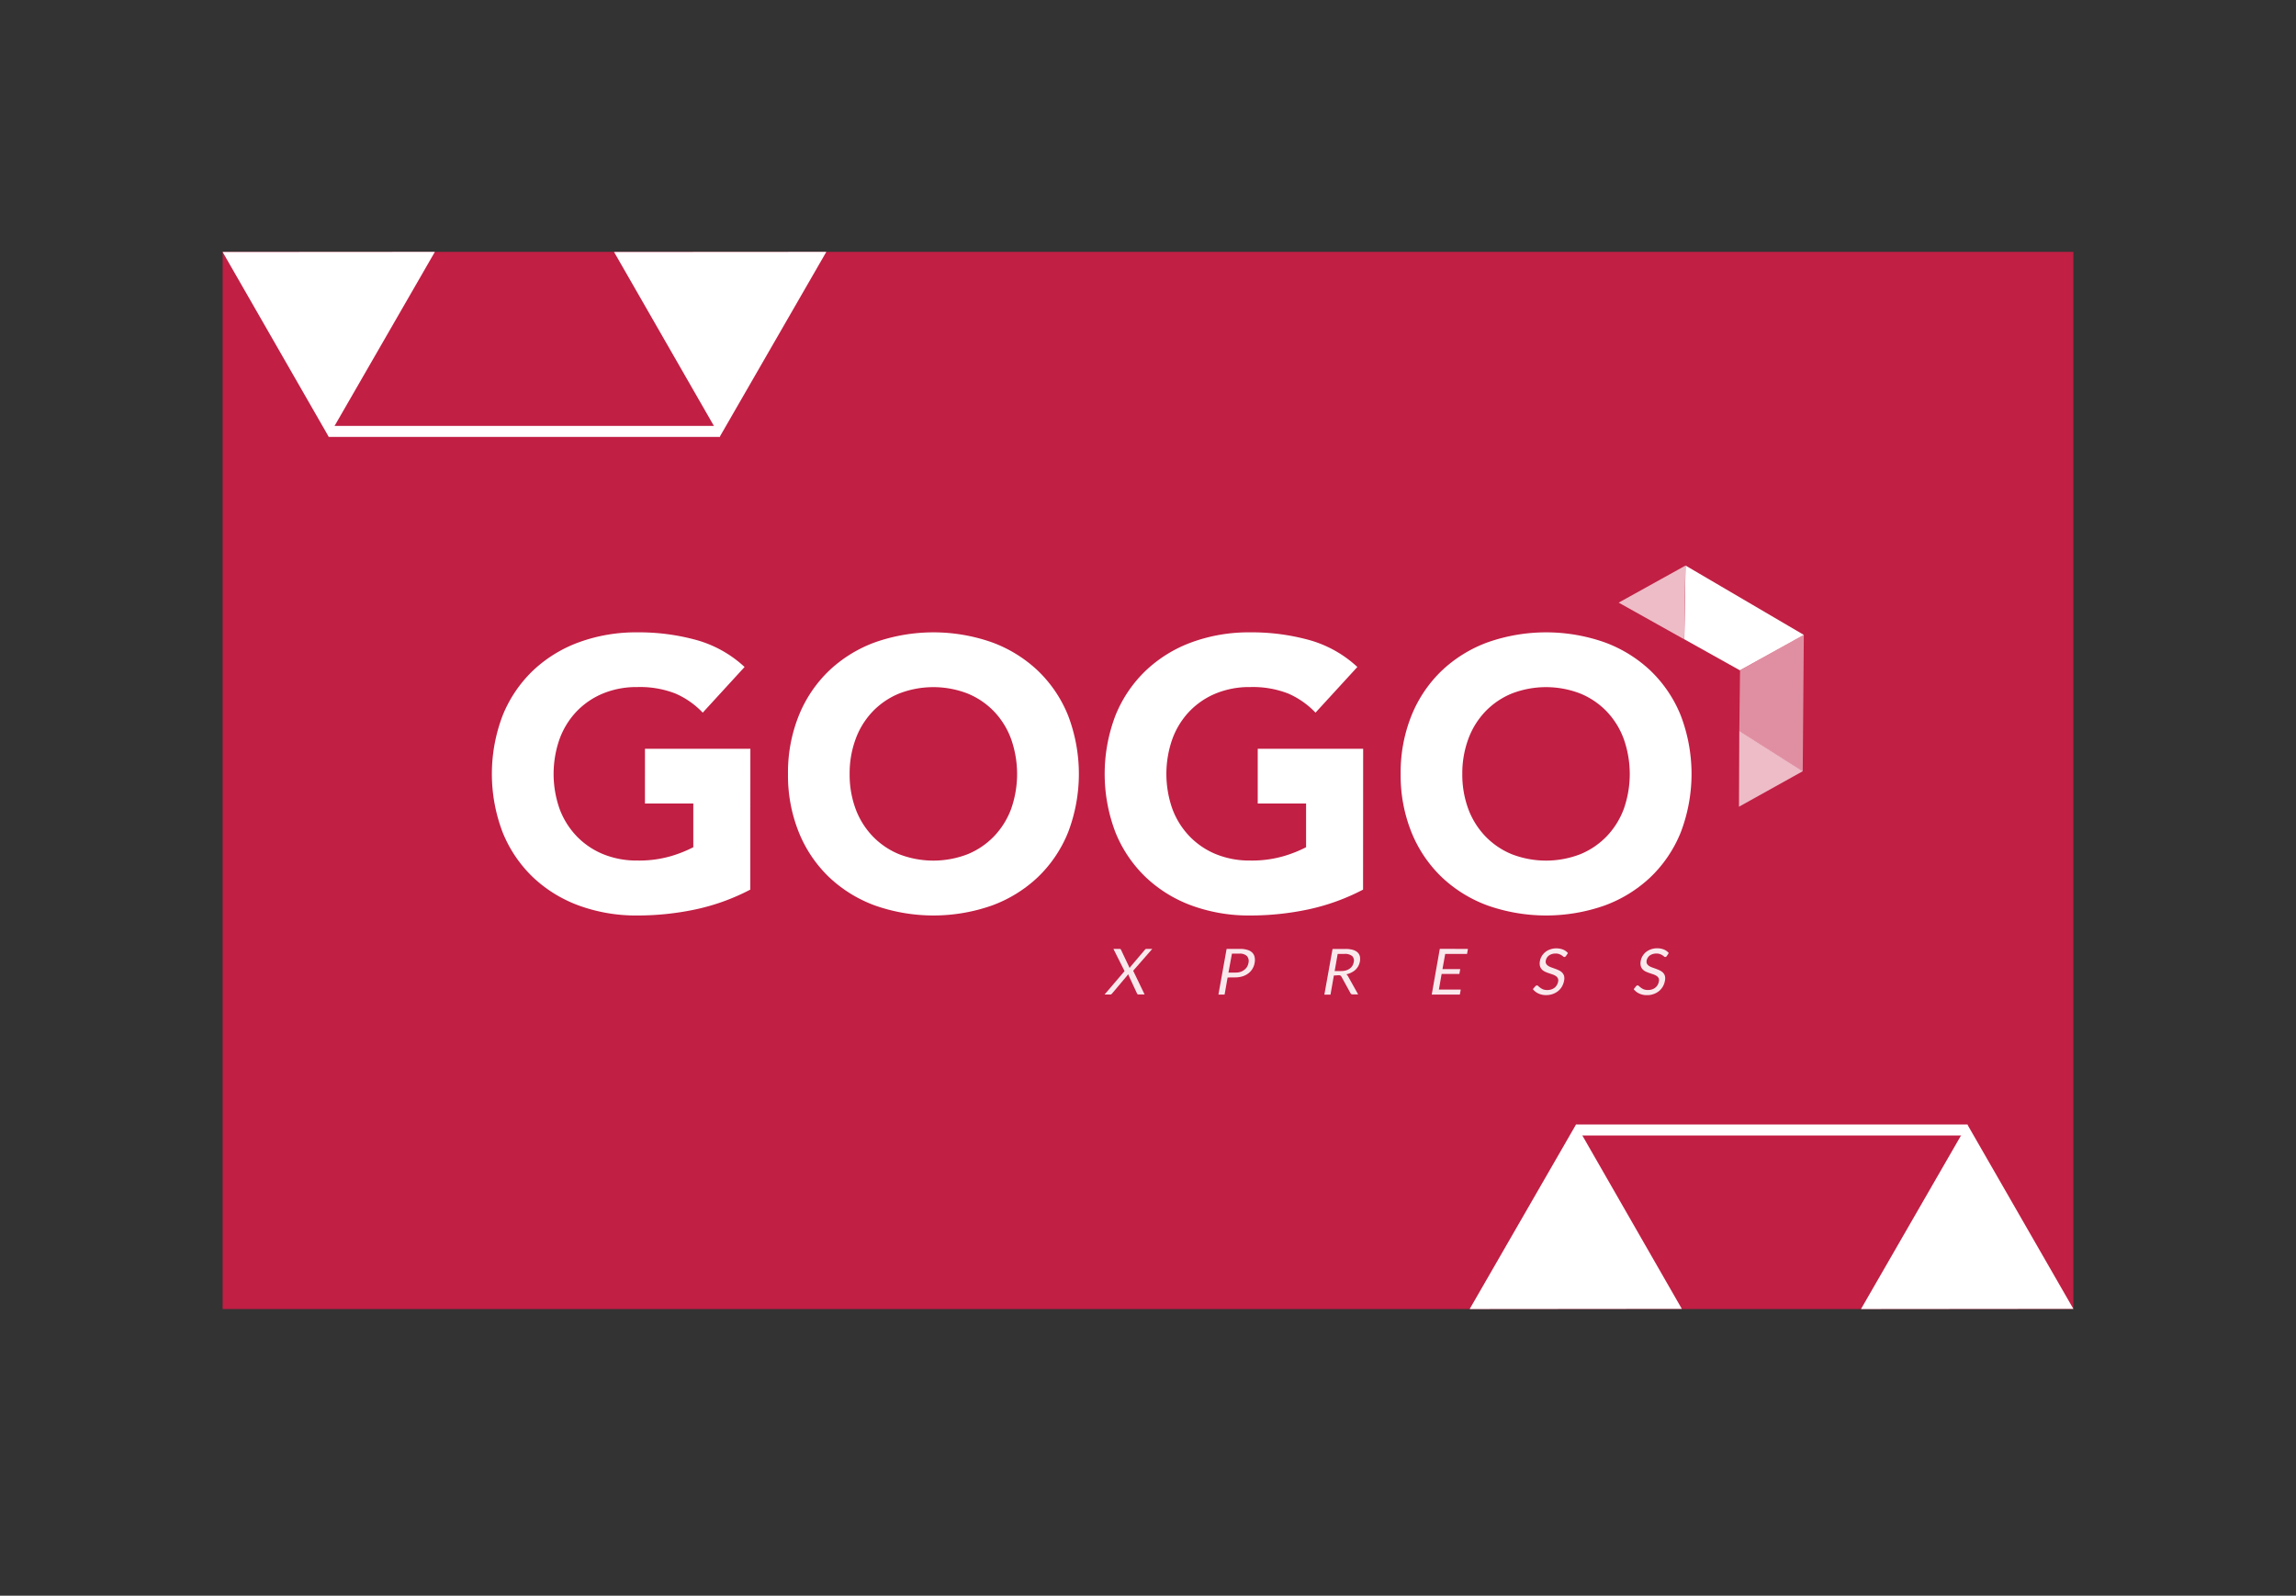 <svg xmlns="http://www.w3.org/2000/svg" width="84.05" height="58.42" viewBox="0 0 84.05 58.42"><rect x="0" y="0" width="84.05" height="58.42" fill="#333333" stroke="none"/><defs><style>.a{fill:rgba(255,255,255,0);}.b{fill:#c11f44;}.c{fill:#fff;}.d{fill:#e08fa2;}.e{fill:#edbcc7;}.f{opacity:0.9;}</style></defs><rect class="a" width="84.05" height="58.42"/><rect class="b" width="67.75" height="38.704" transform="translate(8.15 9.221)"/><g transform="translate(18.006 20.705)"><path class="c" d="M21.687,31.266a7.873,7.873,0,0,1-2.006.725,10.207,10.207,0,0,1-2.131.222,6.086,6.086,0,0,1-2.132-.362,4.885,4.885,0,0,1-1.686-1.038,4.721,4.721,0,0,1-1.108-1.637,6,6,0,0,1,0-4.292,4.721,4.721,0,0,1,1.108-1.637,4.885,4.885,0,0,1,1.686-1.038,6.086,6.086,0,0,1,2.132-.362,7.9,7.9,0,0,1,2.18.285,4.276,4.276,0,0,1,1.748.983l-1.532,1.672a3.061,3.061,0,0,0-1-.7,3.572,3.572,0,0,0-1.393-.237,3.228,3.228,0,0,0-1.262.237,2.839,2.839,0,0,0-.968.662,2.9,2.9,0,0,0-.62,1.01,3.85,3.85,0,0,0,0,2.543,2.911,2.911,0,0,0,.62,1,2.828,2.828,0,0,0,.968.662,3.228,3.228,0,0,0,1.262.237,4.146,4.146,0,0,0,1.226-.16,4.637,4.637,0,0,0,.822-.327v-1.6h-1.77V26.11h3.859Z" transform="translate(-12.227 -19.401)"/><path class="c" d="M25.675,27.03a5.579,5.579,0,0,1,.4-2.146,4.721,4.721,0,0,1,1.108-1.637,4.885,4.885,0,0,1,1.686-1.038,6.458,6.458,0,0,1,4.263,0,4.885,4.885,0,0,1,1.686,1.038,4.71,4.71,0,0,1,1.108,1.637,5.992,5.992,0,0,1,0,4.292,4.71,4.71,0,0,1-1.108,1.637,4.885,4.885,0,0,1-1.686,1.038,6.458,6.458,0,0,1-4.263,0,4.885,4.885,0,0,1-1.686-1.038,4.721,4.721,0,0,1-1.108-1.637,5.576,5.576,0,0,1-.4-2.146m2.257,0a3.613,3.613,0,0,0,.216,1.275,2.911,2.911,0,0,0,.62,1,2.828,2.828,0,0,0,.968.662,3.474,3.474,0,0,0,2.522,0,2.82,2.82,0,0,0,.968-.662,2.911,2.911,0,0,0,.62-1,3.85,3.85,0,0,0,0-2.543,2.9,2.9,0,0,0-.62-1.01,2.82,2.82,0,0,0-.968-.662,3.474,3.474,0,0,0-2.522,0,2.828,2.828,0,0,0-.968.662,2.9,2.9,0,0,0-.62,1.01,3.63,3.63,0,0,0-.216,1.268" transform="translate(-14.835 -19.401)"/><path class="c" d="M49.516,31.266a7.873,7.873,0,0,1-2.006.725,10.2,10.2,0,0,1-2.131.222,6.09,6.09,0,0,1-2.132-.362,4.874,4.874,0,0,1-1.685-1.038,4.712,4.712,0,0,1-1.108-1.637,6,6,0,0,1,0-4.292,4.712,4.712,0,0,1,1.108-1.637,4.874,4.874,0,0,1,1.685-1.038,6.09,6.09,0,0,1,2.132-.362,7.9,7.9,0,0,1,2.18.285,4.276,4.276,0,0,1,1.748.983l-1.532,1.672a3.061,3.061,0,0,0-1-.7,3.572,3.572,0,0,0-1.393-.237,3.228,3.228,0,0,0-1.262.237,2.839,2.839,0,0,0-.968.662,2.9,2.9,0,0,0-.62,1.01,3.85,3.85,0,0,0,0,2.543,2.911,2.911,0,0,0,.62,1,2.828,2.828,0,0,0,.968.662,3.228,3.228,0,0,0,1.262.237,4.146,4.146,0,0,0,1.226-.16,4.638,4.638,0,0,0,.822-.327v-1.6h-1.77V26.11h3.859Z" transform="translate(-17.624 -19.401)"/><path class="c" d="M53.5,27.03a5.579,5.579,0,0,1,.4-2.146,4.721,4.721,0,0,1,1.108-1.637,4.885,4.885,0,0,1,1.686-1.038,6.458,6.458,0,0,1,4.263,0,4.885,4.885,0,0,1,1.686,1.038,4.711,4.711,0,0,1,1.108,1.637,5.992,5.992,0,0,1,0,4.292,4.711,4.711,0,0,1-1.108,1.637,4.885,4.885,0,0,1-1.686,1.038,6.458,6.458,0,0,1-4.263,0,4.885,4.885,0,0,1-1.686-1.038A4.721,4.721,0,0,1,53.9,29.176a5.576,5.576,0,0,1-.4-2.146m2.257,0a3.613,3.613,0,0,0,.216,1.275,2.911,2.911,0,0,0,.62,1,2.828,2.828,0,0,0,.968.662,3.474,3.474,0,0,0,2.522,0,2.82,2.82,0,0,0,.968-.662,2.911,2.911,0,0,0,.62-1,3.85,3.85,0,0,0,0-2.543,2.9,2.9,0,0,0-.62-1.01,2.82,2.82,0,0,0-.968-.662,3.474,3.474,0,0,0-2.522,0,2.828,2.828,0,0,0-.968.662,2.9,2.9,0,0,0-.62,1.01,3.63,3.63,0,0,0-.216,1.268" transform="translate(-20.232 -19.401)"/><path class="d" d="M71.24,21.962l-.04,5-2.322-1.478.027-2.224Z" transform="translate(-23.213 -19.423)"/><path class="e" d="M68.863,29.1l2.336-1.3-2.324-1.477Z" transform="translate(-23.21 -20.27)"/><path class="c" d="M70.756,21.351l-4.33-2.539-.044,2.7,2.033,1.136Z" transform="translate(-22.729 -18.812)"/><path class="e" d="M63.4,20.17l2.4,1.344.044-2.7Z" transform="translate(-22.151 -18.812)"/><g transform="translate(22.435 14.016)"><g class="f" transform="translate(0 0.019)"><path class="c" d="M40.791,37.049l-.408-.814h.225a.061.061,0,0,1,.035.008.057.057,0,0,1,.017.023l.318.671a.323.323,0,0,1,.034-.054l.52-.612a.161.161,0,0,1,.027-.026.051.051,0,0,1,.031-.01h.216l-.7.8.419.869h-.224a.049.049,0,0,1-.038-.013.115.115,0,0,1-.019-.03l-.324-.7a.414.414,0,0,1-.03.047l-.551.655a.346.346,0,0,1-.03.03.059.059,0,0,1-.04.013h-.21Z" transform="translate(-40.065 -36.235)"/></g><g class="f" transform="translate(4.162 0.019)"><path class="c" d="M45.564,37.282l-.11.626h-.226l.3-1.673h.494a.872.872,0,0,1,.269.037.414.414,0,0,1,.176.1.33.33,0,0,1,.086.163.542.542,0,0,1,0,.214.619.619,0,0,1-.079.214.588.588,0,0,1-.149.167.7.7,0,0,1-.214.11.915.915,0,0,1-.274.039Zm.031-.18h.268a.548.548,0,0,0,.176-.026A.443.443,0,0,0,46.177,37a.388.388,0,0,0,.1-.11.445.445,0,0,0,.051-.142.281.281,0,0,0-.055-.25.372.372,0,0,0-.282-.089h-.268Z" transform="translate(-45.228 -36.235)"/></g><g class="f" transform="translate(8.04 0.019)"><path class="c" d="M50.387,37.21l-.123.7h-.225l.3-1.673h.472a.986.986,0,0,1,.268.032.434.434,0,0,1,.175.093.3.3,0,0,1,.085.147.476.476,0,0,1,0,.192.545.545,0,0,1-.163.3.621.621,0,0,1-.148.1.736.736,0,0,1-.185.065.185.185,0,0,1,.062.071l.371.664h-.2a.08.08,0,0,1-.082-.048l-.329-.6a.1.1,0,0,0-.036-.04.134.134,0,0,0-.068-.013Zm.029-.164h.237a.646.646,0,0,0,.179-.023.458.458,0,0,0,.138-.068.376.376,0,0,0,.094-.1.4.4,0,0,0,.05-.134.232.232,0,0,0-.059-.226.419.419,0,0,0-.281-.076h-.247Z" transform="translate(-50.039 -36.235)"/></g><g class="f" transform="translate(11.971 0.019)"><path class="c" d="M56.241,36.235l-.032.184h-.8l-.1.556h.65l-.031.177h-.65l-.1.571h.8l-.033.184H54.916l.295-1.673Z" transform="translate(-54.916 -36.235)"/></g><g class="f" transform="translate(15.678 0)"><path class="c" d="M60.721,36.493a.132.132,0,0,1-.027.026.051.051,0,0,1-.031.009.067.067,0,0,1-.043-.019.527.527,0,0,0-.059-.044.421.421,0,0,0-.089-.044.391.391,0,0,0-.133-.02.434.434,0,0,0-.138.021.362.362,0,0,0-.107.055.291.291,0,0,0-.074.083.3.3,0,0,0-.037.1.165.165,0,0,0,.014.116.226.226,0,0,0,.077.079.591.591,0,0,0,.118.056l.139.05a1.294,1.294,0,0,1,.137.058.391.391,0,0,1,.114.081.289.289,0,0,1,.07.12.373.373,0,0,1,0,.176.647.647,0,0,1-.073.206.6.6,0,0,1-.139.168.65.65,0,0,1-.2.112.707.707,0,0,1-.245.041.652.652,0,0,1-.285-.06.529.529,0,0,1-.2-.159L59.6,37.6a.112.112,0,0,1,.027-.022.066.066,0,0,1,.031-.009.077.077,0,0,1,.052.026.7.7,0,0,0,.069.058.519.519,0,0,0,.1.058.414.414,0,0,0,.16.026.473.473,0,0,0,.148-.022.367.367,0,0,0,.118-.063.341.341,0,0,0,.084-.1.357.357,0,0,0,.046-.125.187.187,0,0,0-.013-.124.221.221,0,0,0-.076-.081.539.539,0,0,0-.118-.056l-.139-.047a1.129,1.129,0,0,1-.137-.055.367.367,0,0,1-.114-.082.3.3,0,0,1-.069-.125.433.433,0,0,1,0-.186.5.5,0,0,1,.065-.172.559.559,0,0,1,.126-.148.6.6,0,0,1,.18-.1.641.641,0,0,1,.227-.039.659.659,0,0,1,.248.044.461.461,0,0,1,.179.129Z" transform="translate(-59.515 -36.212)"/></g><g class="f" transform="translate(19.367 0)"><path class="c" d="M65.3,36.493a.113.113,0,0,1-.027.026.051.051,0,0,1-.031.009.067.067,0,0,1-.043-.019.528.528,0,0,0-.059-.044.421.421,0,0,0-.089-.044.393.393,0,0,0-.134-.02.441.441,0,0,0-.138.021.384.384,0,0,0-.107.055.3.3,0,0,0-.111.185.169.169,0,0,0,.015.116.223.223,0,0,0,.077.079.578.578,0,0,0,.118.056l.139.05a1.369,1.369,0,0,1,.137.058.414.414,0,0,1,.114.081.289.289,0,0,1,.07.12.384.384,0,0,1,0,.176.647.647,0,0,1-.073.206.6.6,0,0,1-.139.168.65.65,0,0,1-.2.112.707.707,0,0,1-.245.041.652.652,0,0,1-.285-.06.529.529,0,0,1-.2-.159l.084-.107a.113.113,0,0,1,.027-.022.064.064,0,0,1,.031-.009.079.079,0,0,1,.052.026.619.619,0,0,0,.069.058.478.478,0,0,0,.1.058.413.413,0,0,0,.16.026.48.48,0,0,0,.148-.022.367.367,0,0,0,.118-.063.352.352,0,0,0,.129-.221A.187.187,0,0,0,65,37.3a.221.221,0,0,0-.076-.081.539.539,0,0,0-.119-.056l-.139-.047a1.079,1.079,0,0,1-.137-.055.367.367,0,0,1-.114-.082.3.3,0,0,1-.069-.125.433.433,0,0,1,0-.186.512.512,0,0,1,.064-.172.591.591,0,0,1,.126-.148.622.622,0,0,1,.18-.1.648.648,0,0,1,.228-.039.659.659,0,0,1,.248.044.461.461,0,0,1,.179.129Z" transform="translate(-64.091 -36.212)"/></g></g></g><g transform="translate(8.15 9.221)"><path class="c" d="M0,4.57l3.876,6.752L7.77,4.565Z" transform="translate(0 -4.565)"/><path class="c" d="M17.777,4.57l3.876,6.752,3.894-6.757Z" transform="translate(-3.448 -4.565)"/><rect class="c" width="14.332" height="0.403" transform="translate(3.877 6.372)"/></g><g transform="translate(53.8 41.168)"><path class="c" d="M82.181,50.95,78.3,44.2l-3.894,6.757Z" transform="translate(-60.081 -44.199)"/><path class="c" d="M64.4,50.95,60.527,44.2l-3.894,6.757Z" transform="translate(-56.633 -44.199)"/><rect class="c" width="14.332" height="0.403" transform="translate(3.891 0.001)"/></g></svg>